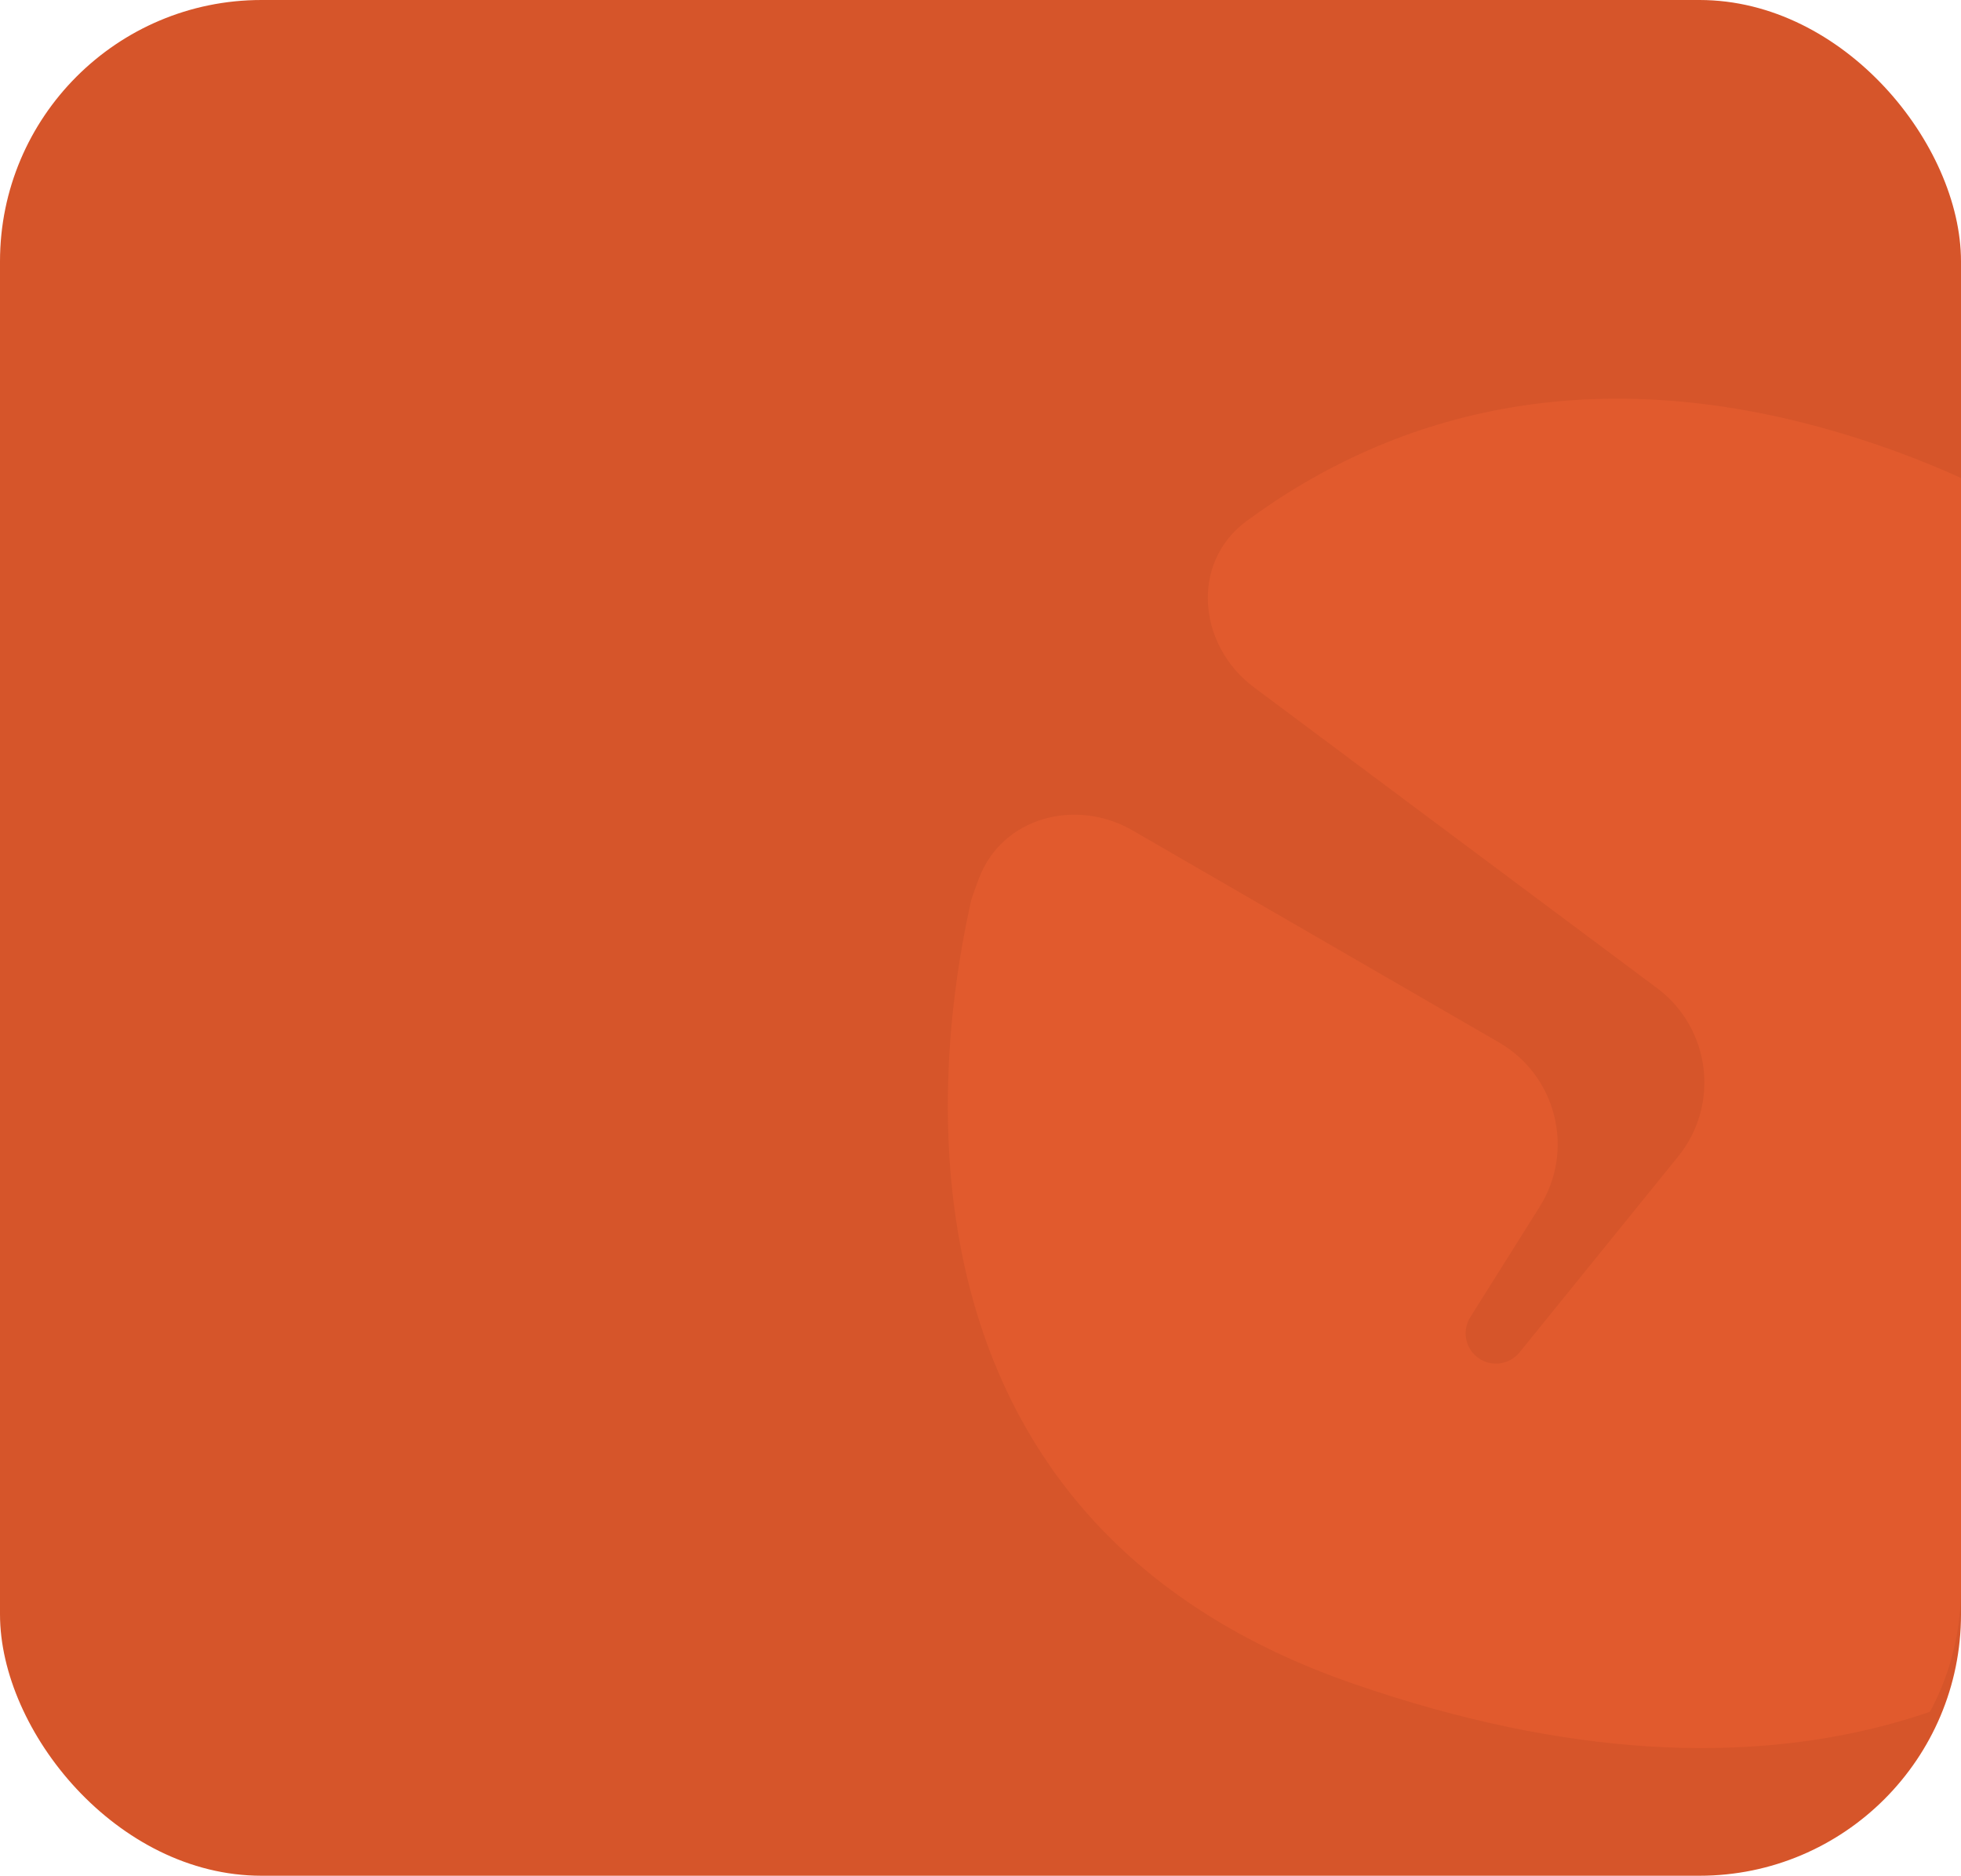 <?xml version="1.0" encoding="UTF-8"?> <svg xmlns="http://www.w3.org/2000/svg" width="300" height="287" viewBox="0 0 300 287" fill="none"> <rect width="300" height="287" rx="40" fill="#D6552A"></rect> <g clip-path="url(#clip0_128_1395)"> <path fill-rule="evenodd" clip-rule="evenodd" d="M191.841 105.168C183.228 98.74 182.063 86.089 190.716 79.714C213.38 63.015 244.86 54.026 285.867 67.615C387.932 101.437 356.257 209.587 335.531 234.363C314.805 259.139 273.744 280.769 206.875 257.566C140.005 234.363 140.787 172.226 148.608 137.618C148.962 136.572 149.346 135.5 149.76 134.406C153.305 125.03 164.598 122.045 173.273 127.065L229.313 159.495C238.139 164.602 240.964 176.014 235.54 184.649L224.93 201.539C223.744 203.426 224.068 205.889 225.701 207.405C227.669 209.232 230.772 209.012 232.462 206.924L256.732 176.944C263.162 169.001 261.697 157.305 253.508 151.193L191.841 105.168Z" fill="#E15A2D"></path> </g> <defs> <clipPath id="clip0_128_1395"> <path d="M120 0H260C282.091 0 300 17.909 300 40V243C300 265.091 282.091 283 260 283H120V0Z" fill="white"></path> </clipPath> </defs> </svg> 